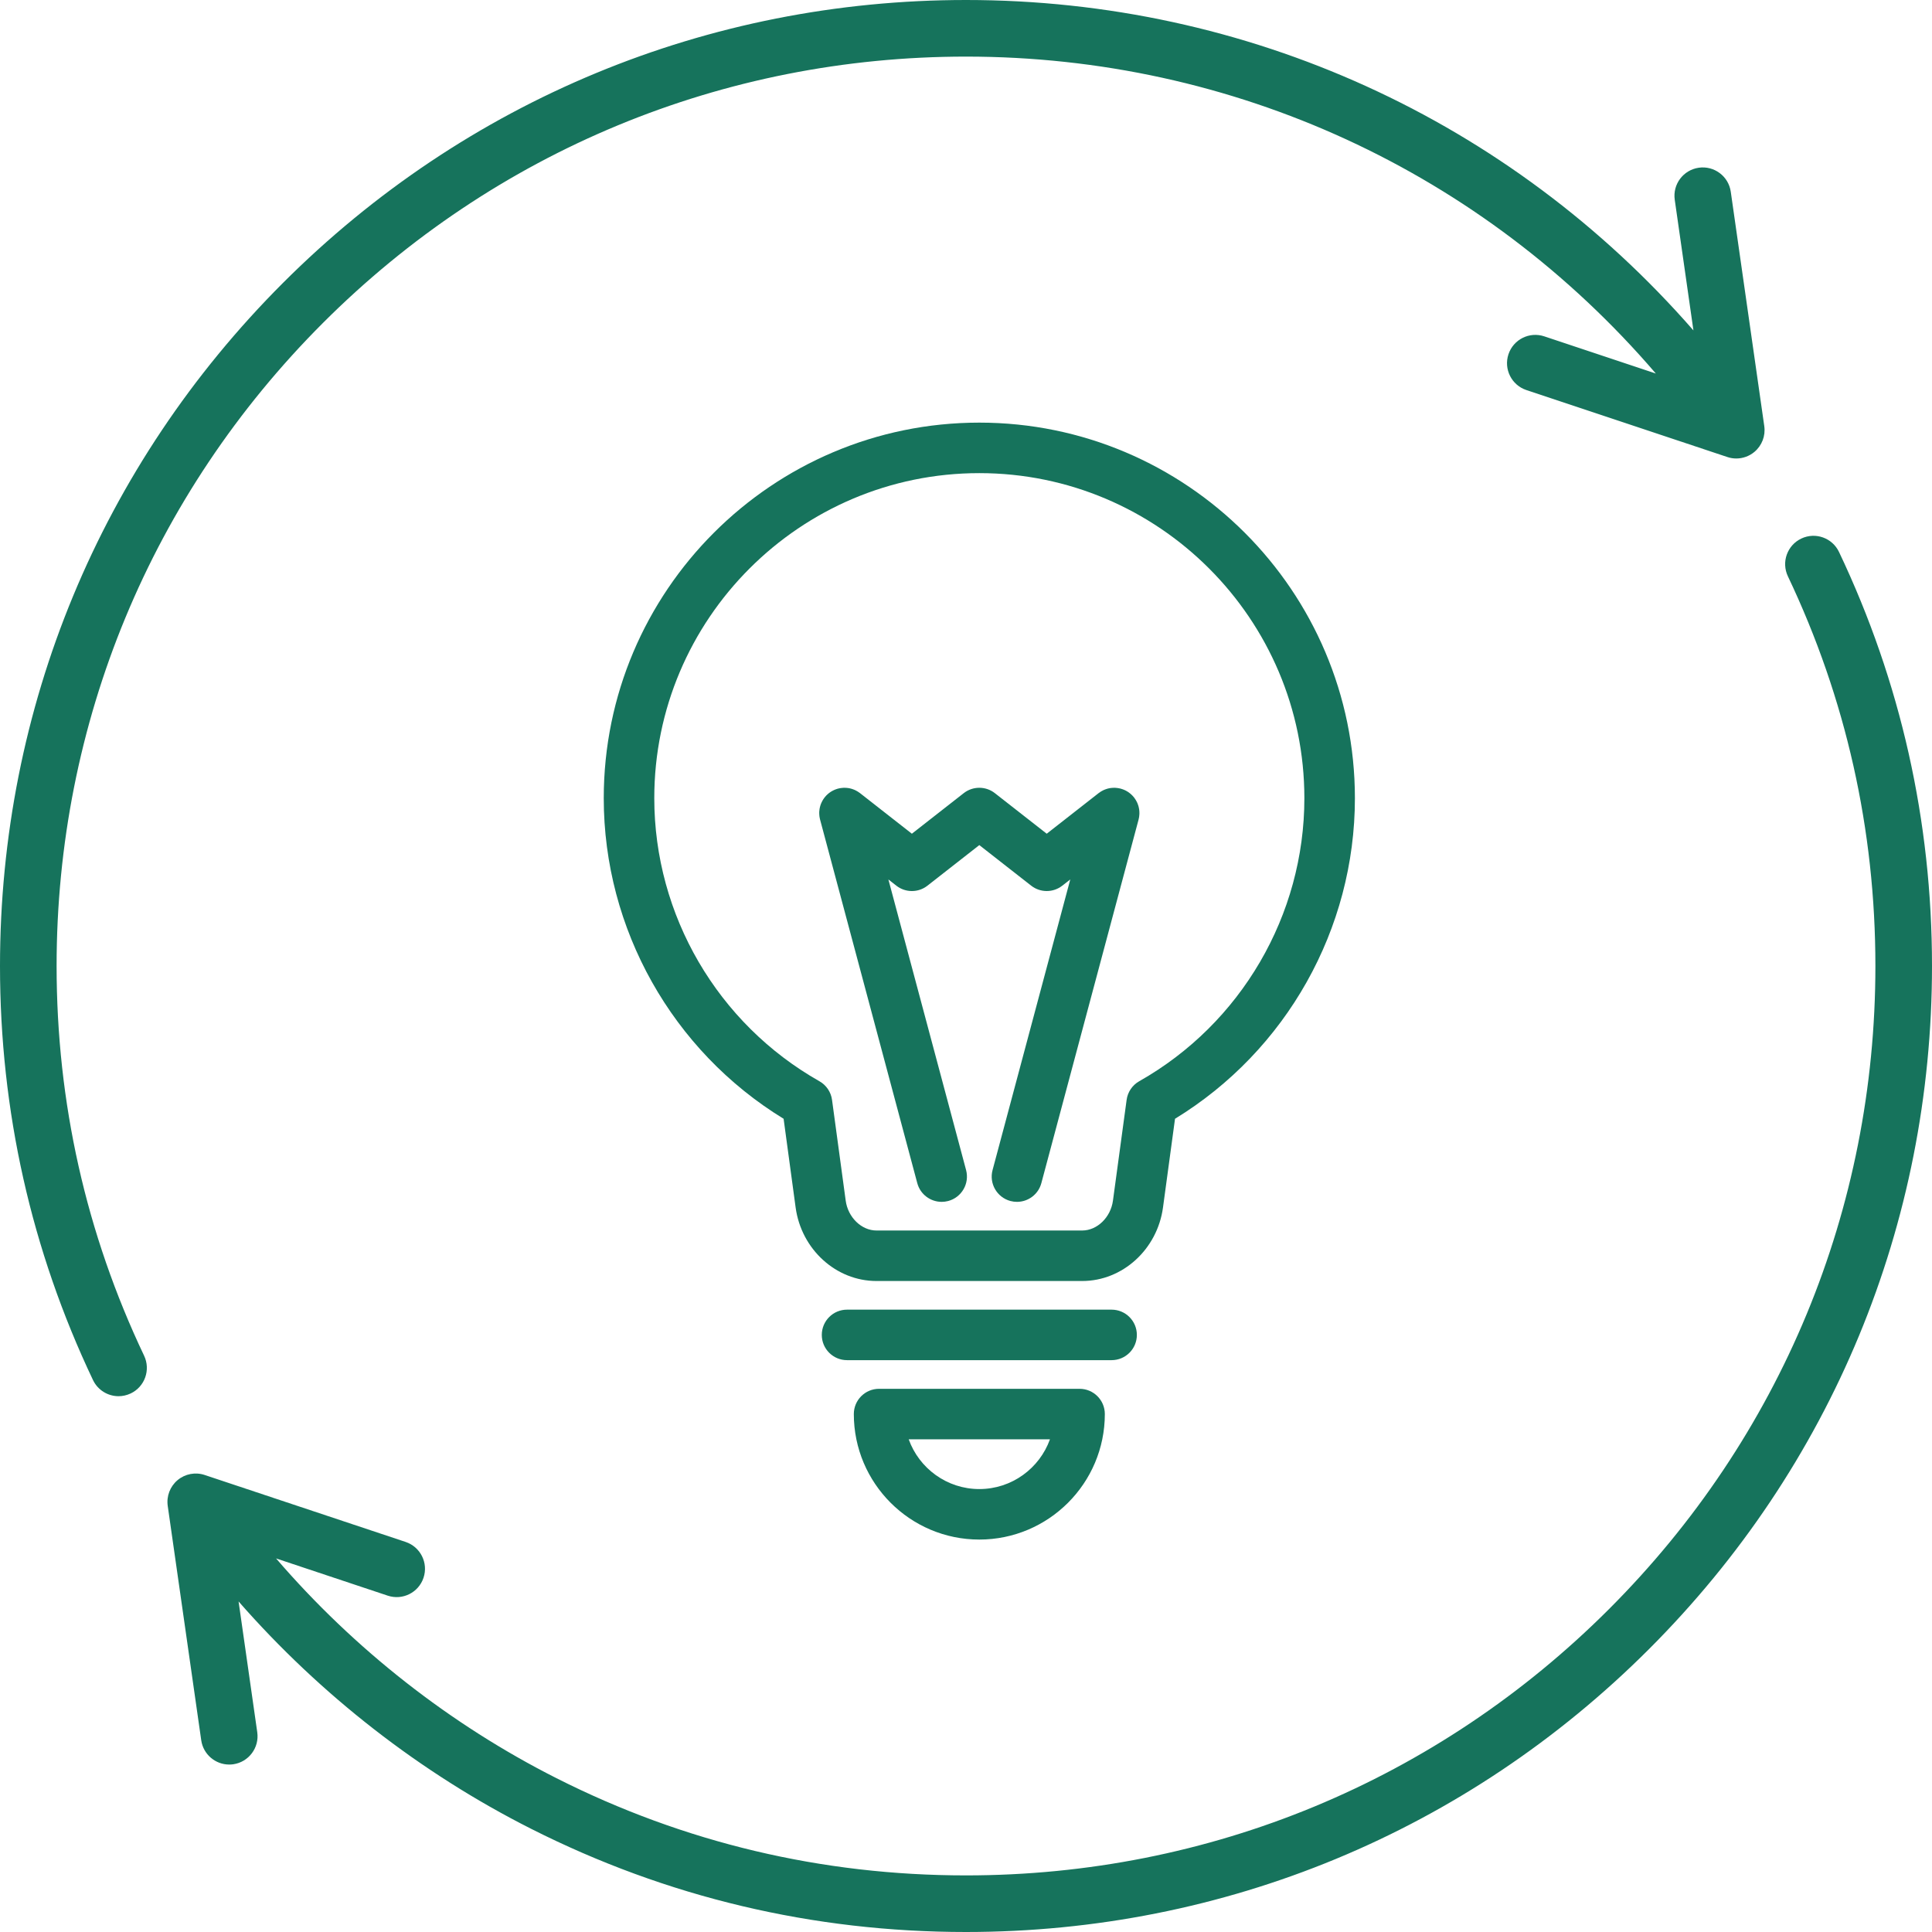 <svg width="64" height="64" viewBox="0 0 64 64" fill="none" xmlns="http://www.w3.org/2000/svg">
<g id="recycle 2" clip-path="url(#clip0_116_5967)">
<g id="Group">
<path id="Vector" d="M60.92 18.285C60.698 17.817 60.139 17.618 59.671 17.84C59.203 18.062 59.004 18.622 59.226 19.09C61.15 23.138 62.125 27.482 62.125 32C62.125 40.047 58.992 47.612 53.302 53.302C47.612 58.992 40.047 62.125 32 62.125C27.228 62.125 22.664 61.042 18.436 58.906C14.913 57.126 11.73 54.628 9.145 51.625L12.844 52.858C13.335 53.022 13.866 52.757 14.03 52.265C14.194 51.774 13.928 51.243 13.437 51.079L6.781 48.861C6.473 48.758 6.133 48.822 5.884 49.03C5.634 49.239 5.511 49.561 5.556 49.883L6.666 57.648C6.733 58.116 7.134 58.453 7.593 58.453C7.637 58.453 7.681 58.45 7.726 58.444C8.239 58.37 8.595 57.896 8.522 57.383L7.903 53.05C10.615 56.148 13.929 58.73 17.591 60.58C22.083 62.849 26.931 64 32 64C40.547 64 48.583 60.671 54.627 54.627C60.672 48.583 64 40.547 64 32C64 27.201 62.964 22.587 60.92 18.285Z" fill="#16735C"/>
<path id="Vector_2" d="M1.875 32C1.875 23.953 5.008 16.388 10.698 10.698C16.388 5.008 23.953 1.875 32 1.875C40.857 1.875 49.113 5.687 54.852 12.374L51.156 11.142C50.665 10.978 50.134 11.243 49.97 11.735C49.806 12.226 50.072 12.757 50.563 12.921L57.219 15.139C57.316 15.172 57.416 15.188 57.516 15.188C57.732 15.188 57.946 15.113 58.117 14.97C58.366 14.761 58.49 14.439 58.444 14.117L57.334 6.352C57.261 5.839 56.786 5.483 56.274 5.556C55.761 5.63 55.405 6.104 55.478 6.617L56.097 10.945C50.008 3.97 41.317 0 32 0C23.453 0 15.417 3.329 9.373 9.373C3.329 15.417 0 23.453 0 32C0 36.798 1.036 41.413 3.08 45.715C3.241 46.053 3.577 46.251 3.928 46.251C4.062 46.251 4.199 46.221 4.329 46.16C4.797 45.938 4.996 45.378 4.774 44.91C2.85 40.862 1.875 36.518 1.875 32Z" fill="#16735C"/>
<g id="Group_2">
<path id="Vector_3" d="M32.441 14C25.581 14 20 19.581 20 26.441C20 30.776 22.273 34.807 25.958 37.061L26.356 39.998C26.544 41.387 27.695 42.435 29.034 42.435H35.849C37.187 42.435 38.338 41.387 38.526 39.998L38.924 37.061C42.61 34.807 44.883 30.776 44.883 26.441C44.883 19.581 39.302 14 32.441 14ZM37.737 35.818C37.51 35.947 37.356 36.175 37.321 36.434L36.868 39.773C36.793 40.327 36.346 40.762 35.849 40.762H29.034C28.537 40.762 28.09 40.327 28.015 39.773L27.562 36.434C27.527 36.175 27.373 35.947 27.145 35.818C23.77 33.908 21.674 30.314 21.674 26.441C21.673 20.504 26.504 15.673 32.441 15.673C38.379 15.673 43.209 20.504 43.209 26.441C43.209 30.315 41.113 33.908 37.737 35.818Z" fill="#16735C"/>
<path id="Vector_4" d="M36.823 43.384H28.059C27.597 43.384 27.223 43.758 27.223 44.221C27.223 44.683 27.597 45.057 28.059 45.057H36.823C37.285 45.057 37.66 44.683 37.66 44.221C37.66 43.758 37.285 43.384 36.823 43.384Z" fill="#16735C"/>
<path id="Vector_5" d="M35.762 46.006H29.12C28.658 46.006 28.284 46.38 28.284 46.842C28.284 49.135 30.149 51 32.441 51C34.734 51 36.599 49.135 36.599 46.842C36.599 46.38 36.224 46.006 35.762 46.006ZM32.441 49.327C31.365 49.327 30.446 48.638 30.102 47.679H34.781C34.437 48.638 33.518 49.327 32.441 49.327Z" fill="#16735C"/>
<path id="Vector_6" d="M37.744 26.931C37.744 26.915 37.744 26.9 37.743 26.884C37.742 26.873 37.741 26.861 37.74 26.849C37.739 26.834 37.737 26.819 37.735 26.805C37.733 26.792 37.73 26.779 37.727 26.766C37.725 26.753 37.722 26.74 37.719 26.727C37.715 26.713 37.711 26.699 37.707 26.685C37.703 26.673 37.699 26.662 37.695 26.65C37.69 26.636 37.684 26.622 37.679 26.608C37.674 26.597 37.669 26.586 37.664 26.575C37.658 26.562 37.651 26.549 37.644 26.537C37.638 26.525 37.631 26.513 37.624 26.501C37.618 26.49 37.611 26.48 37.603 26.469C37.595 26.456 37.586 26.443 37.577 26.431C37.573 26.426 37.571 26.422 37.567 26.417C37.563 26.412 37.559 26.408 37.555 26.403C37.544 26.39 37.534 26.378 37.523 26.366C37.515 26.358 37.507 26.349 37.498 26.341C37.488 26.33 37.476 26.319 37.465 26.309C37.455 26.301 37.446 26.292 37.436 26.285C37.425 26.276 37.414 26.267 37.402 26.258C37.391 26.25 37.38 26.243 37.369 26.235C37.358 26.228 37.346 26.221 37.335 26.214C37.323 26.207 37.31 26.2 37.298 26.193C37.286 26.187 37.275 26.182 37.264 26.176C37.25 26.17 37.236 26.164 37.222 26.158C37.211 26.154 37.199 26.149 37.188 26.145C37.173 26.14 37.158 26.135 37.143 26.131C37.136 26.129 37.13 26.126 37.124 26.125C37.119 26.123 37.113 26.122 37.108 26.121C37.093 26.117 37.078 26.114 37.063 26.112C37.05 26.109 37.037 26.107 37.024 26.105C37.011 26.103 36.998 26.102 36.985 26.101C36.97 26.099 36.956 26.098 36.941 26.097C36.929 26.097 36.918 26.097 36.906 26.097C36.891 26.097 36.875 26.097 36.859 26.098C36.848 26.099 36.836 26.1 36.825 26.101C36.81 26.102 36.794 26.104 36.779 26.106C36.767 26.108 36.755 26.111 36.742 26.113C36.728 26.116 36.715 26.119 36.701 26.122C36.688 26.126 36.675 26.13 36.661 26.134C36.649 26.138 36.637 26.142 36.625 26.146C36.611 26.151 36.598 26.156 36.584 26.162C36.572 26.167 36.561 26.172 36.549 26.177C36.537 26.183 36.524 26.19 36.512 26.197C36.5 26.203 36.488 26.21 36.476 26.217C36.465 26.223 36.455 26.23 36.444 26.237C36.431 26.246 36.418 26.255 36.406 26.265C36.401 26.268 36.397 26.27 36.392 26.274L34.674 27.618L32.956 26.274C32.654 26.037 32.228 26.037 31.925 26.274L30.207 27.618L28.49 26.274C28.485 26.27 28.481 26.268 28.476 26.264C28.464 26.255 28.451 26.246 28.438 26.238C28.427 26.23 28.417 26.223 28.406 26.217C28.394 26.21 28.382 26.203 28.37 26.197C28.358 26.19 28.345 26.183 28.332 26.177C28.321 26.172 28.31 26.167 28.299 26.162C28.285 26.157 28.271 26.151 28.257 26.146C28.245 26.142 28.234 26.138 28.222 26.134C28.208 26.13 28.194 26.126 28.18 26.122C28.167 26.119 28.154 26.116 28.141 26.113C28.128 26.111 28.115 26.108 28.103 26.106C28.088 26.104 28.073 26.102 28.058 26.101C28.046 26.1 28.035 26.099 28.023 26.098C28.008 26.097 27.992 26.097 27.976 26.097C27.965 26.097 27.953 26.097 27.941 26.097C27.927 26.098 27.912 26.099 27.897 26.101C27.884 26.102 27.871 26.103 27.858 26.105C27.845 26.107 27.832 26.109 27.819 26.111C27.804 26.114 27.789 26.117 27.775 26.121C27.769 26.122 27.764 26.123 27.758 26.124C27.752 26.126 27.746 26.128 27.74 26.13C27.724 26.135 27.709 26.14 27.694 26.145C27.683 26.149 27.672 26.153 27.66 26.158C27.646 26.163 27.633 26.169 27.619 26.176C27.607 26.181 27.596 26.187 27.585 26.193C27.572 26.2 27.56 26.206 27.547 26.214C27.536 26.221 27.524 26.228 27.513 26.235C27.502 26.242 27.491 26.25 27.48 26.258C27.469 26.267 27.457 26.275 27.446 26.284C27.436 26.292 27.427 26.301 27.418 26.309C27.406 26.319 27.395 26.33 27.384 26.34C27.376 26.349 27.367 26.358 27.359 26.366C27.349 26.378 27.338 26.39 27.328 26.403C27.324 26.408 27.319 26.412 27.315 26.417C27.312 26.422 27.309 26.426 27.306 26.431C27.297 26.443 27.288 26.456 27.279 26.468C27.272 26.479 27.265 26.49 27.258 26.501C27.251 26.513 27.245 26.524 27.239 26.536C27.232 26.549 27.225 26.562 27.219 26.575C27.213 26.586 27.209 26.597 27.204 26.608C27.198 26.622 27.192 26.636 27.187 26.65C27.183 26.661 27.18 26.673 27.176 26.684C27.172 26.698 27.167 26.712 27.164 26.727C27.16 26.739 27.158 26.753 27.155 26.766C27.153 26.779 27.15 26.791 27.148 26.804C27.146 26.819 27.144 26.834 27.143 26.849C27.141 26.861 27.14 26.872 27.139 26.884C27.139 26.899 27.138 26.915 27.138 26.93C27.138 26.942 27.138 26.954 27.139 26.965C27.139 26.98 27.141 26.995 27.142 27.01C27.143 27.023 27.145 27.036 27.146 27.049C27.148 27.062 27.151 27.075 27.153 27.088C27.156 27.103 27.159 27.117 27.162 27.132C27.164 27.138 27.165 27.143 27.166 27.149L30.386 39.193C30.486 39.567 30.824 39.813 31.194 39.813C31.265 39.813 31.338 39.804 31.41 39.785C31.857 39.665 32.122 39.207 32.003 38.76L29.429 29.133L29.692 29.339C29.843 29.458 30.026 29.517 30.208 29.517C30.39 29.517 30.572 29.458 30.723 29.339L32.441 27.995L34.159 29.339C34.462 29.576 34.887 29.576 35.19 29.339L35.454 29.133L32.88 38.76C32.76 39.207 33.026 39.665 33.472 39.785C33.544 39.804 33.617 39.813 33.689 39.813C34.058 39.813 34.396 39.567 34.496 39.193L37.717 27.149C37.718 27.143 37.719 27.138 37.72 27.132C37.724 27.117 37.727 27.103 37.73 27.088C37.732 27.075 37.734 27.062 37.736 27.049C37.738 27.036 37.739 27.023 37.74 27.01C37.742 26.995 37.743 26.98 37.744 26.965C37.744 26.954 37.744 26.942 37.744 26.931Z" fill="#16735C"/>
</g>
</g>
</g>
<defs>
<clipPath id="clip0_116_5967">
<rect width="64" height="64" fill="white"/>
</clipPath>
</defs>
</svg>
